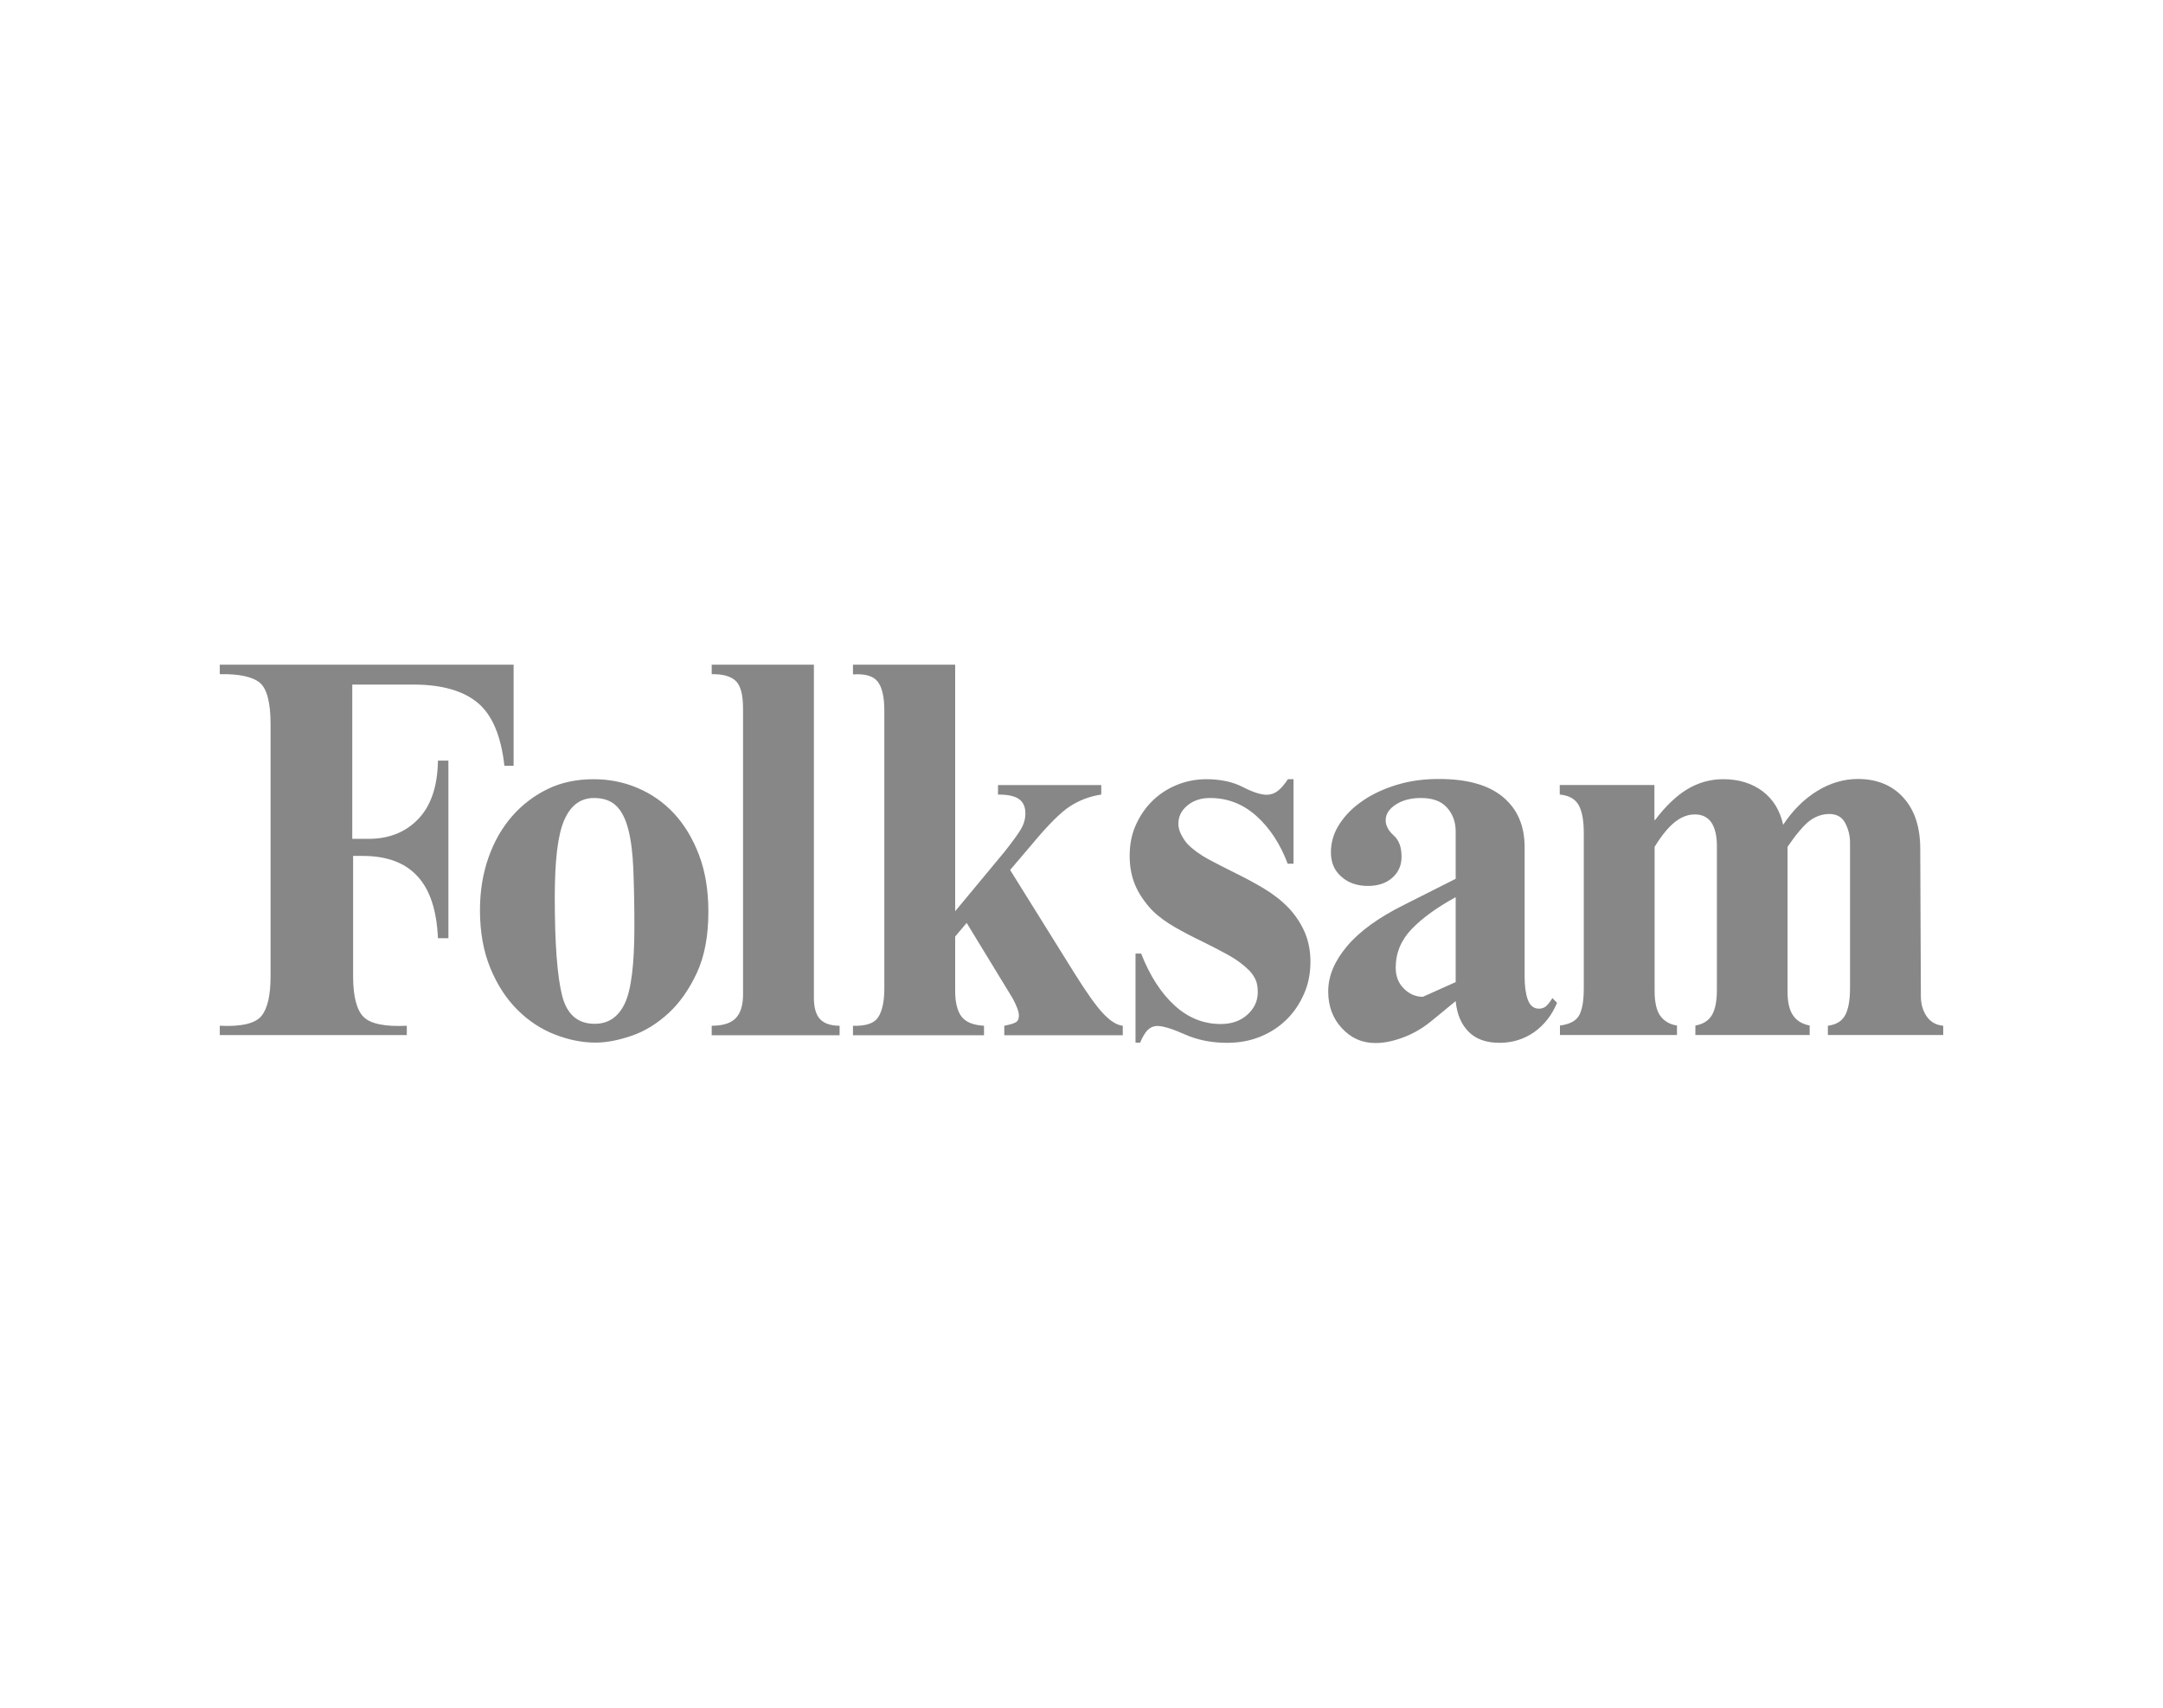 <svg xmlns="http://www.w3.org/2000/svg" id="Lager_1" viewBox="0 0 760 600"><defs><style>      .cls-1 {        fill: #878787;      }    </style></defs><path class="cls-1" d="M129.428,294.724c7.196,0,12.997-2.277,17.476-6.908,4.479-4.631,6.829-11.463,6.976-20.573h3.671v62.403h-3.671c-.441-9.793-2.79-17.005-7.196-21.788-4.406-4.782-10.794-7.136-19.238-7.136h-3.377v42.285c0,7.06,1.248,11.843,3.671,14.272,2.423,2.429,7.49,3.492,15.2,3.112v3.264h-65.718v-3.264c7.71.38,12.556-.835,14.686-3.492,2.129-2.657,3.157-7.288,3.157-13.892v-88.593c0-7.516-1.248-12.374-3.745-14.5-2.497-2.126-7.269-3.188-14.098-3.037v-3.34h103.239v35.528h-3.231c-1.175-10.476-4.259-17.84-9.326-22.091-5.066-4.251-12.63-6.453-22.616-6.453h-21.514v54.203h5.654ZM208.583,273.771c5.36,0,10.5.987,15.347,3.037,4.846,2.05,9.178,5.011,12.85,8.958,3.671,3.948,6.609,8.806,8.811,14.576,2.203,5.77,3.304,12.45,3.304,19.966,0,8.503-1.322,15.639-4.038,21.484-2.717,5.845-6.021,10.552-9.986,14.196-3.965,3.644-8.224,6.301-12.85,7.895-4.626,1.594-8.885,2.429-12.776,2.429-4.773,0-9.546-.987-14.392-2.885-4.846-1.898-9.179-4.783-13.07-8.654-3.892-3.872-7.049-8.73-9.472-14.576-2.423-5.845-3.671-12.678-3.671-20.421,0-6.756,1.028-12.906,3.01-18.523,1.982-5.618,4.773-10.476,8.297-14.5,3.525-4.023,7.71-7.212,12.556-9.565,4.846-2.353,10.28-3.416,16.081-3.416ZM208.95,359.707c4.773,0,8.297-2.354,10.574-7.136,2.276-4.783,3.378-13.817,3.378-27.102,0-7.668-.147-14.348-.367-19.966-.22-5.618-.808-10.324-1.762-14.045-.955-3.72-2.35-6.529-4.259-8.35-1.909-1.822-4.479-2.733-7.783-2.733-4.773,0-8.224,2.581-10.5,7.819-2.276,5.238-3.304,14.272-3.304,27.177,0,16.246.881,27.709,2.57,34.39,1.689,6.68,5.507,9.945,11.455,9.945ZM285.975,350.673c0,3.34.734,5.846,2.129,7.364,1.395,1.518,3.745,2.353,6.902,2.353v3.34h-44.938v-3.34c3.965,0,6.755-.911,8.444-2.657,1.689-1.746,2.57-4.555,2.57-8.35v-100.284c0-4.859-.808-8.123-2.496-9.793-1.689-1.67-4.479-2.505-8.518-2.429v-3.34h35.906v117.137ZM377.393,341.715c4.259,6.832,7.637,11.615,10.133,14.272,2.496,2.657,4.773,4.175,6.976,4.403v3.34h-41.634v-3.34c1.909-.38,3.231-.759,4.038-1.214.808-.456,1.101-1.29,1.101-2.429,0-.683-.22-1.594-.661-2.733-.441-1.139-.955-2.201-1.542-3.264l-16.154-26.494-4.038,4.783v19.131c0,3.948.734,6.984,2.203,8.958,1.468,1.974,4.112,3.036,7.93,3.264v3.34h-46.039v-3.34c4.479.152,7.49-.835,8.885-3.037,1.395-2.201,2.129-5.542,2.129-9.945v-97.779c0-4.859-.808-8.199-2.349-10.173-1.542-1.974-4.479-2.809-8.665-2.505v-3.416h35.906v86.619l17.329-20.877c2.937-3.72,4.92-6.453,5.874-8.123.954-1.67,1.468-3.492,1.468-5.39,0-2.354-.808-4.024-2.35-5.086-1.542-1.063-4.038-1.518-7.269-1.518v-3.341h36.273v3.341c-4.038.607-7.636,1.974-10.941,4.099-3.304,2.126-7.783,6.605-13.584,13.589l-7.49,8.806,22.469,36.06ZM417.191,296.47c1.909,1.974,4.405,3.796,7.343,5.39,2.937,1.594,6.094,3.188,9.472,4.859,3.377,1.67,6.682,3.416,9.986,5.39,3.306,1.974,6.241,4.251,8.811,6.908,2.496,2.657,4.405,5.618,5.727,8.73,1.322,3.188,1.909,6.529,1.909,10.173,0,4.099-.735,7.819-2.275,11.311-1.543,3.492-3.526,6.453-6.17,9.034-2.644,2.581-5.653,4.555-9.251,5.997-3.598,1.442-7.416,2.125-11.602,2.125-5.434,0-10.427-.987-14.832-2.961-4.405-1.974-7.71-2.961-9.692-2.961-1.248,0-2.35.455-3.304,1.367-.954.911-1.835,2.429-2.717,4.479h-1.615v-31.277h1.983c3.084,7.895,7.049,13.968,11.822,18.296,4.773,4.327,10.133,6.453,16.154,6.453,3.745,0,6.902-1.063,9.326-3.264,2.423-2.202,3.671-4.783,3.671-7.895,0-1.746-.22-3.188-.734-4.327-.514-1.139-1.248-2.277-2.276-3.341-2.056-2.05-4.626-3.948-7.563-5.542-2.937-1.594-6.095-3.264-9.252-4.783-3.157-1.518-6.388-3.188-9.399-4.935-3.01-1.746-5.654-3.644-7.857-5.845-2.863-3.037-4.846-6.073-6.094-9.11-1.248-3.037-1.836-6.377-1.836-10.097,0-3.796.661-7.364,2.056-10.552,1.395-3.188,3.304-6.073,5.727-8.503,2.423-2.429,5.287-4.327,8.518-5.694,3.231-1.367,6.829-2.126,10.574-2.126,4.993,0,9.325.911,12.85,2.733,3.524,1.822,6.388,2.733,8.444,2.733,1.396,0,2.718-.455,3.892-1.366,1.174-.911,2.348-2.277,3.523-4.1h1.983v29.683h-2.053c-2.644-7.06-6.39-12.678-11.089-16.853-4.699-4.175-10.133-6.225-16.154-6.225-3.157,0-5.801.835-7.93,2.581-2.129,1.746-3.231,3.872-3.231,6.453,0,1.215.294,2.429.954,3.72.661,1.291,1.322,2.354,2.203,3.341ZM540.698,354.393c1.026,0,1.835-.304,2.496-.835.661-.532,1.396-1.518,2.275-2.885l1.617,1.67c-1.839,4.403-4.553,7.819-8.079,10.324-3.523,2.429-7.562,3.72-12.115,3.72-4.7,0-8.297-1.29-10.867-3.872-2.57-2.581-4.113-6.149-4.553-10.78l-8.884,7.288c-2.939,2.354-6.096,4.175-9.545,5.466-3.452,1.291-6.683,1.974-9.766,1.974-4.7,0-8.592-1.746-11.823-5.238-3.231-3.492-4.774-7.819-4.774-12.906,0-5.39,2.204-10.628,6.609-15.866,4.405-5.238,11.088-10.097,20.12-14.576l18.063-9.11v-16.625c0-3.341-1.026-6.149-3.083-8.427-2.057-2.277-5.066-3.34-9.106-3.34-3.526,0-6.462.759-8.81,2.277-2.352,1.518-3.6,3.34-3.6,5.542,0,1.898.956,3.644,2.791,5.314,1.909,1.67,2.788,4.175,2.788,7.516,0,3.036-1.1,5.466-3.231,7.363-2.127,1.898-4.992,2.885-8.589,2.885-3.744,0-6.905-1.063-9.327-3.264-2.496-2.125-3.67-5.01-3.67-8.578s1.026-6.908,3.083-10.021c2.057-3.112,4.774-5.845,8.297-8.199,3.452-2.354,7.492-4.175,12.045-5.542,4.553-1.367,9.397-1.974,14.463-1.974,10.062,0,17.55,2.125,22.616,6.377,5.066,4.251,7.562,10.097,7.562,17.612v45.625c0,3.188.369,5.846,1.104,7.895.731,2.05,2.053,3.188,3.892,3.188ZM511.473,315.221c-6.536,3.568-11.675,7.288-15.42,11.16-3.744,3.872-5.653,8.427-5.653,13.589,0,3.037.953,5.466,2.862,7.364,1.909,1.898,4.113,2.885,6.683,2.885l11.528-5.162v-29.835ZM674.922,349.838c0,2.885.661,5.238,2.057,7.288,1.396,1.974,3.305,3.036,5.801,3.264v3.264h-40.532v-3.264c2.935-.38,4.918-1.594,6.093-3.72,1.104-2.126,1.691-5.238,1.691-9.413v-51.243c0-2.429-.587-4.707-1.691-6.832-1.1-2.125-3.009-3.188-5.579-3.188-2.496,0-4.844.835-6.975,2.429-2.131,1.67-4.7,4.707-7.71,9.11v50.863c0,3.568.587,6.301,1.835,8.199,1.248,1.974,3.231,3.188,5.948,3.72v3.34h-40.166v-3.34c2.644-.456,4.627-1.67,5.801-3.644,1.174-1.974,1.761-4.935,1.761-8.958v-50.484c0-3.568-.661-6.301-1.909-8.199-1.248-1.898-3.231-2.885-5.871-2.885-2.426,0-4.774.911-7.053,2.733-2.275,1.822-4.623,4.707-7.049,8.654v50.635c0,3.948.661,6.908,1.983,8.73,1.322,1.822,3.305,3.037,5.875,3.416v3.34h-41.119v-3.34c3.596-.456,5.875-1.746,6.901-3.872,1.03-2.126,1.47-5.162,1.47-9.11v-54.659c0-4.403-.587-7.667-1.835-9.869-1.248-2.125-3.379-3.34-6.609-3.644v-3.341h33.265v12.298h.218c3.744-4.935,7.562-8.578,11.384-10.856,3.818-2.277,8.001-3.492,12.554-3.492,5.505,0,10.132,1.443,13.876,4.251,3.748,2.885,6.096,6.756,7.197,11.767,3.379-5.086,7.344-9.034,11.897-11.843,4.553-2.809,9.397-4.251,14.319-4.251,6.753,0,12.115,2.201,16.081,6.605,3.962,4.403,5.875,10.4,5.875,17.992l.218,51.546Z"></path></svg>